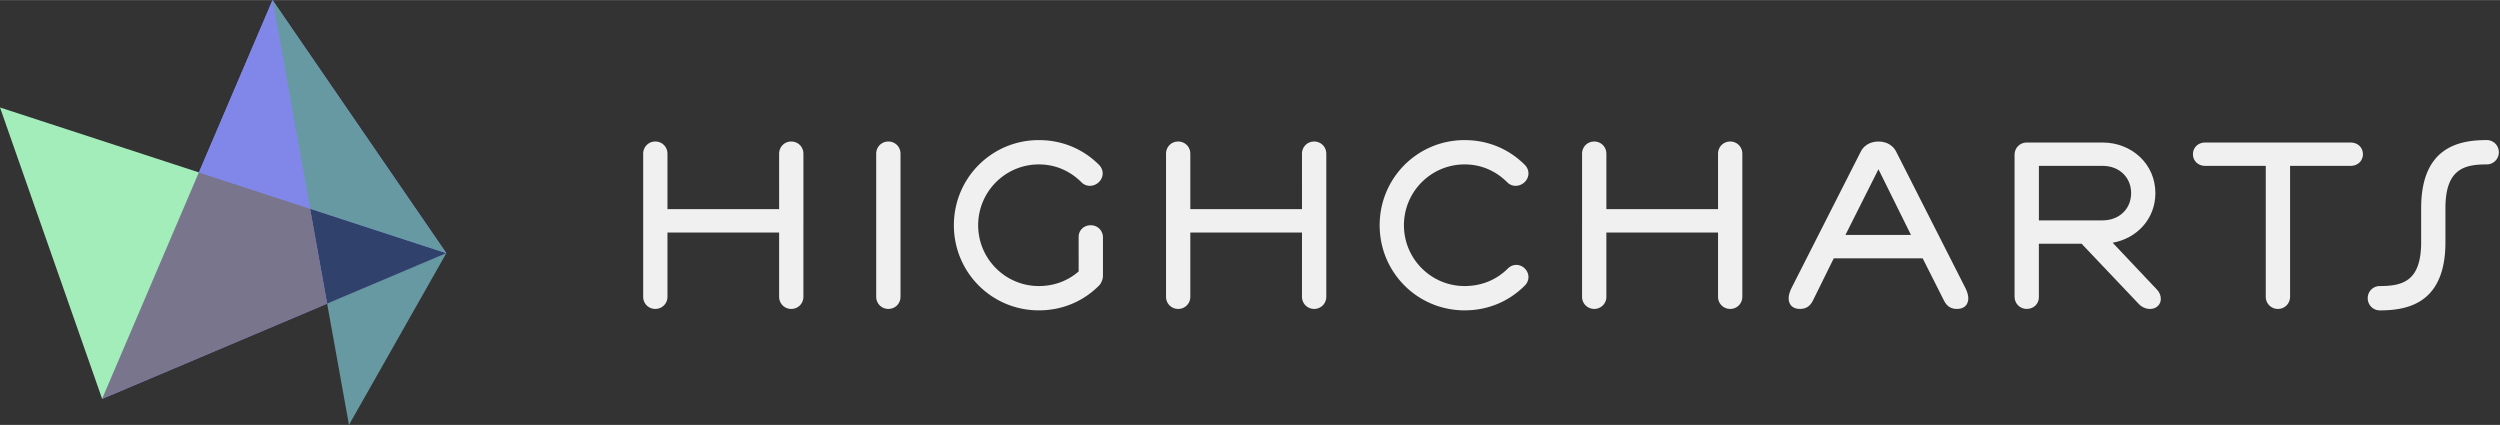 <svg height="425" width="2500" xmlns="http://www.w3.org/2000/svg" viewBox="-0.05 -0.04 800.125 135.96"><rect x="-0.05" y="-0.04" width="800.125" height="135.96" fill="#333333" stroke="none"/><path d="M87.18-.04L63.61 55.11l-30.97 72.48 72.01-30.48 38.15-16.15z" fill="#8087e8"/><path d="M99.19 66.73l5.46 30.38 38.15-16.15z" fill="#30426b"/><path d="M87.18-.04l12.01 66.77 43.61 14.23z" fill="#6699a1"/><path d="M99.19 66.73l43.61 14.23-79.19-25.85-30.97 72.48 72.01-30.48z" fill="#78758c"/><path d="M32.64 127.59l30.97-72.48L-.05 34.33z" fill="#a3edba"/><path d="M104.65 97.11l6.99 38.81 31.16-54.96z" fill="#6699a1"/><path d="M87.18-.04L63.61 55.11l35.58 11.62z" fill="#8087e8"/><g fill="#f0f0f0"><path d="M249.31 74.35h-35.74v20.56a3.85 3.85 0 0 1-3.89 3.89c-2.17 0-3.88-1.71-3.88-3.89V49.12c0-2.18 1.71-3.9 3.88-3.9 2.18 0 3.89 1.72 3.89 3.9v17.75h35.74V49.12c0-2.18 1.71-3.9 3.88-3.9 2.18 0 3.89 1.72 3.89 3.9V94.9c0 2.18-1.71 3.9-3.89 3.9-2.17 0-3.88-1.72-3.88-3.9zM288.16 94.9c0 2.18-1.71 3.9-3.89 3.9s-3.89-1.72-3.89-3.9V49.12c0-2.18 1.71-3.9 3.89-3.9s3.89 1.72 3.89 3.9zM345.17 75.75c0-2.18 1.71-3.73 3.89-3.73s3.89 1.71 3.89 3.89v12.3c0 .94-.47 2.33-1.25 3.11-4.97 4.99-11.65 7.94-19.27 7.94-15.07 0-27.19-12.14-27.19-27.24 0-15.12 12.12-27.25 27.19-27.25 7.62 0 14.3 2.95 19.27 7.93 1.55 1.56 1.55 3.9 0 5.46-1.55 1.55-4.03 1.71-5.59.15-3.57-3.58-8.24-5.76-13.68-5.76-10.71 0-19.42 8.72-19.42 19.47 0 10.74 8.71 19.46 19.42 19.46 4.97 0 9.33-1.71 12.74-4.68zM416.65 74.35h-35.74v20.56a3.85 3.85 0 0 1-3.89 3.89c-2.17 0-3.88-1.71-3.88-3.89V49.12c0-2.18 1.71-3.9 3.88-3.9 2.18 0 3.89 1.72 3.89 3.9v17.75h35.74V49.12c0-2.18 1.71-3.9 3.89-3.9 2.17 0 3.89 1.72 3.89 3.9V94.9c0 2.18-1.71 3.9-3.89 3.9-2.17 0-3.89-1.72-3.89-3.9zM468.7 99.26c-15.08 0-27.19-12.14-27.19-27.24 0-15.12 12.12-27.25 27.19-27.25 7.62 0 14.3 2.95 19.27 7.93 1.55 1.56 1.55 3.9 0 5.46-1.55 1.55-4.04 1.71-5.59.15-3.57-3.58-8.24-5.76-13.68-5.76-10.72 0-19.42 8.72-19.42 19.47 0 10.74 8.7 19.46 19.42 19.46 5.44 0 10.26-2.02 13.83-5.61 1.56-1.55 3.89-1.55 5.44 0 1.55 1.56 1.55 3.9 0 5.45-4.97 4.98-11.65 7.94-19.27 7.94zM549.81 74.35h-35.74v20.56a3.85 3.85 0 0 1-3.89 3.89c-2.17 0-3.89-1.71-3.89-3.89V49.12c0-2.18 1.71-3.9 3.89-3.9 2.17 0 3.89 1.72 3.89 3.9v17.75h35.74V49.12c0-2.18 1.71-3.9 3.89-3.9 2.17 0 3.88 1.72 3.88 3.9V94.9c0 2.18-1.7 3.9-3.88 3.9s-3.89-1.72-3.89-3.9z"/><path d="M606.91 48.65l22.06 43.45c.47.93.94 2.18.94 3.27 0 2.18-1.41 3.43-3.58 3.43-1.56 0-3.11-.47-4.2-2.65L615.3 82.6h-28.45l-6.69 13.55c-1.08 2.18-2.63 2.65-4.18 2.65-2.18 0-3.58-1.25-3.58-3.43 0-1.09.46-2.33.93-3.27l22.06-43.45c1.41-2.95 4.21-3.42 5.76-3.42 1.56 0 4.35.46 5.76 3.42zm-16.33 26.48h20.98L601.15 54.1zM689.78 61.73c0 8.26-5.9 14.49-13.67 15.89l14.13 14.95c1.4 1.4 1.87 3.89.31 5.29-1.54 1.56-4.5 1.1-6.06-.62l-18.33-19.31h-13.67v17.13c0 2.18-1.71 3.74-3.9 3.74-2.17 0-3.88-1.72-3.88-3.9V49.43c0-2.18 1.71-3.89 3.88-3.89h24.26c9.32 0 16.93 6.85 16.93 16.19zm-37.28 8.73h20.35c5.44 0 9.17-3.74 9.17-8.73 0-4.98-3.73-8.72-9.17-8.72H652.5z" fill-rule="evenodd"/><path d="M725.11 53.01h-19.42c-2.17 0-3.88-1.55-3.88-3.73s1.7-3.73 3.88-3.73h46.62c2.18 0 3.89 1.55 3.89 3.73s-1.71 3.73-3.89 3.73h-19.42V94.9c0 2.18-1.71 3.9-3.88 3.9a3.86 3.86 0 0 1-3.9-3.9zM774.84 66.56c0-19.46 11.96-21.8 20.97-21.8 2.18 0 3.89 1.71 3.89 3.9a3.85 3.85 0 0 1-3.89 3.89c-7.3 0-13.2 1.55-13.2 14.02v10.9c0 19.46-11.97 21.8-20.98 21.8-2.17 0-3.89-1.72-3.89-3.9s1.71-3.89 3.89-3.89c7.3 0 13.21-1.56 13.21-14.02z"/></g></svg>